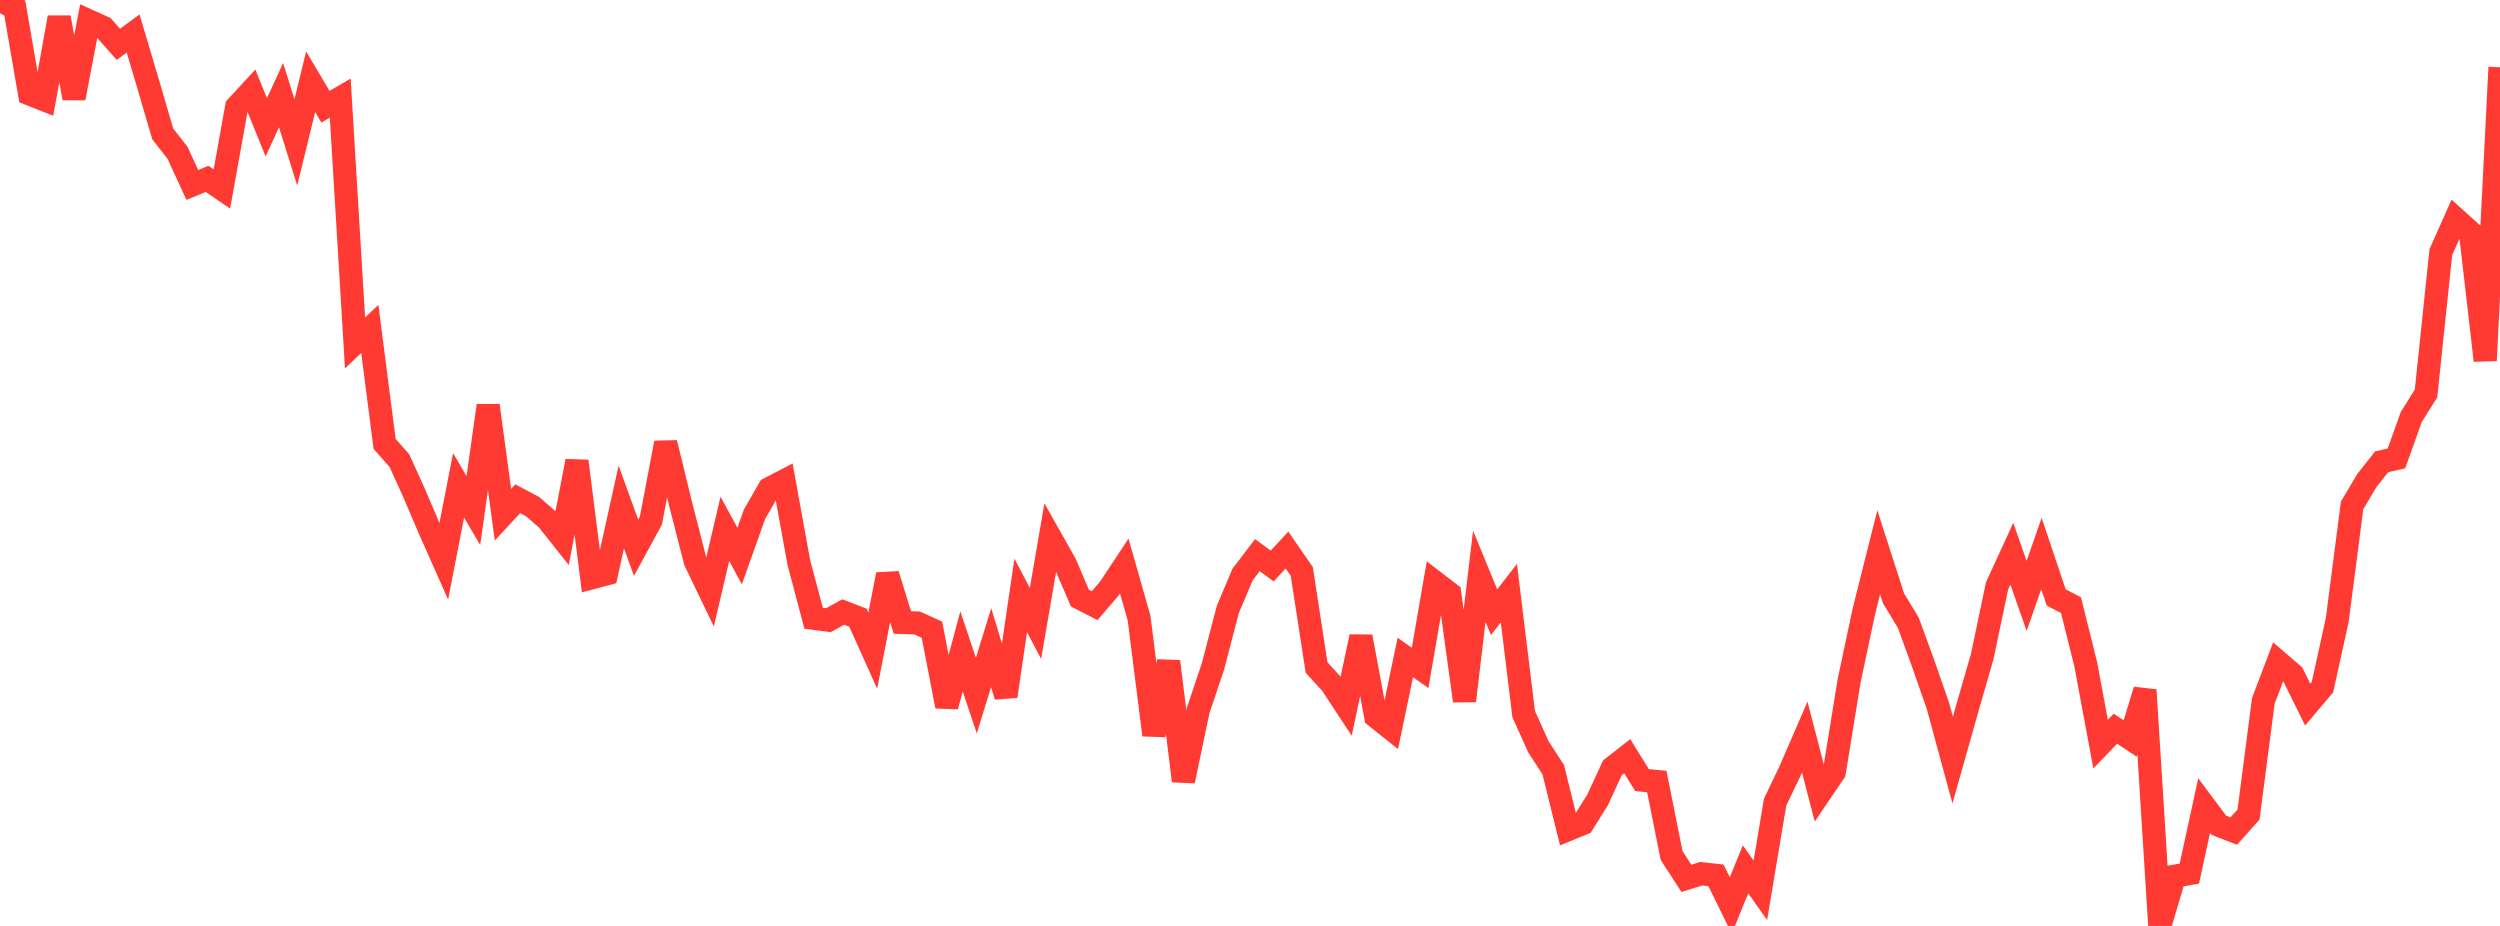 <?xml version="1.0" standalone="no"?>
<!DOCTYPE svg PUBLIC "-//W3C//DTD SVG 1.1//EN" "http://www.w3.org/Graphics/SVG/1.1/DTD/svg11.dtd">

<svg width="135" height="50" viewBox="0 0 135 50" preserveAspectRatio="none" 
  xmlns="http://www.w3.org/2000/svg"
  xmlns:xlink="http://www.w3.org/1999/xlink">


<polyline points="0.0, 0.0 0.799, 0.437 1.598, 5.073 2.396, 5.39 3.195, 0.944 3.994, 5.302 4.793, 1.126 5.592, 1.488 6.391, 2.394 7.189, 1.809 7.988, 4.498 8.787, 7.231 9.586, 8.251 10.385, 9.987 11.183, 9.658 11.982, 10.205 12.781, 5.767 13.58, 4.902 14.379, 6.873 15.178, 5.138 15.976, 7.688 16.775, 4.414 17.574, 5.765 18.373, 5.296 19.172, 18.518 19.97, 17.762 20.769, 23.972 21.568, 24.875 22.367, 26.635 23.166, 28.514 23.964, 30.31 24.763, 26.209 25.562, 27.569 26.361, 21.899 27.16, 27.793 27.959, 26.932 28.757, 27.355 29.556, 28.049 30.355, 29.056 31.154, 24.9 31.953, 31.2 32.751, 30.988 33.55, 27.378 34.349, 29.581 35.148, 28.113 35.947, 23.914 36.746, 27.189 37.544, 30.304 38.343, 31.965 39.142, 28.559 39.941, 30.026 40.74, 27.779 41.538, 26.388 42.337, 25.972 43.136, 30.372 43.935, 33.386 44.734, 33.49 45.533, 33.049 46.331, 33.36 47.13, 35.138 47.929, 31.022 48.728, 33.613 49.527, 33.642 50.325, 34.003 51.124, 38.141 51.923, 35.176 52.722, 37.563 53.521, 34.975 54.32, 37.598 55.118, 32.151 55.917, 33.666 56.716, 29.015 57.515, 30.431 58.314, 32.296 59.112, 32.705 59.911, 31.773 60.71, 30.564 61.509, 33.37 62.308, 39.689 63.107, 35.719 63.905, 42.172 64.704, 38.358 65.503, 35.973 66.302, 32.91 67.101, 31.023 67.899, 29.977 68.698, 30.563 69.497, 29.703 70.296, 30.858 71.095, 36.046 71.893, 36.921 72.692, 38.137 73.491, 34.38 74.29, 38.692 75.089, 39.329 75.888, 35.5 76.686, 36.07 77.485, 31.438 78.284, 32.05 79.083, 37.848 79.882, 31.118 80.68, 33.059 81.479, 32.031 82.278, 38.559 83.077, 40.334 83.876, 41.563 84.675, 44.797 85.473, 44.469 86.272, 43.192 87.071, 41.459 87.87, 40.835 88.669, 42.126 89.467, 42.202 90.266, 46.199 91.065, 47.431 91.864, 47.182 92.663, 47.269 93.462, 48.897 94.26, 46.941 95.059, 48.078 95.858, 43.308 96.657, 41.646 97.456, 39.802 98.254, 42.87 99.053, 41.691 99.852, 36.766 100.651, 33.008 101.45, 29.826 102.249, 32.306 103.047, 33.627 103.846, 35.815 104.645, 38.107 105.444, 41.046 106.243, 38.215 107.041, 35.449 107.84, 31.641 108.639, 29.9 109.438, 32.179 110.237, 29.891 111.036, 32.264 111.834, 32.677 112.633, 35.886 113.432, 40.187 114.231, 39.35 115.03, 39.879 115.828, 37.263 116.627, 50.0 117.426, 47.318 118.225, 47.173 119.024, 43.5 119.822, 44.568 120.621, 44.879 121.42, 43.987 122.219, 37.851 123.018, 35.742 123.817, 36.431 124.615, 38.047 125.414, 37.102 126.213, 33.471 127.012, 27.293 127.811, 25.948 128.609, 24.935 129.408, 24.756 130.207, 22.521 131.006, 21.244 131.805, 13.617 132.604, 11.82 133.402, 12.536 134.201, 19.468 135.0, 3.634" fill="none" stroke="#ff3a33" stroke-width="1.25"/>

</svg>